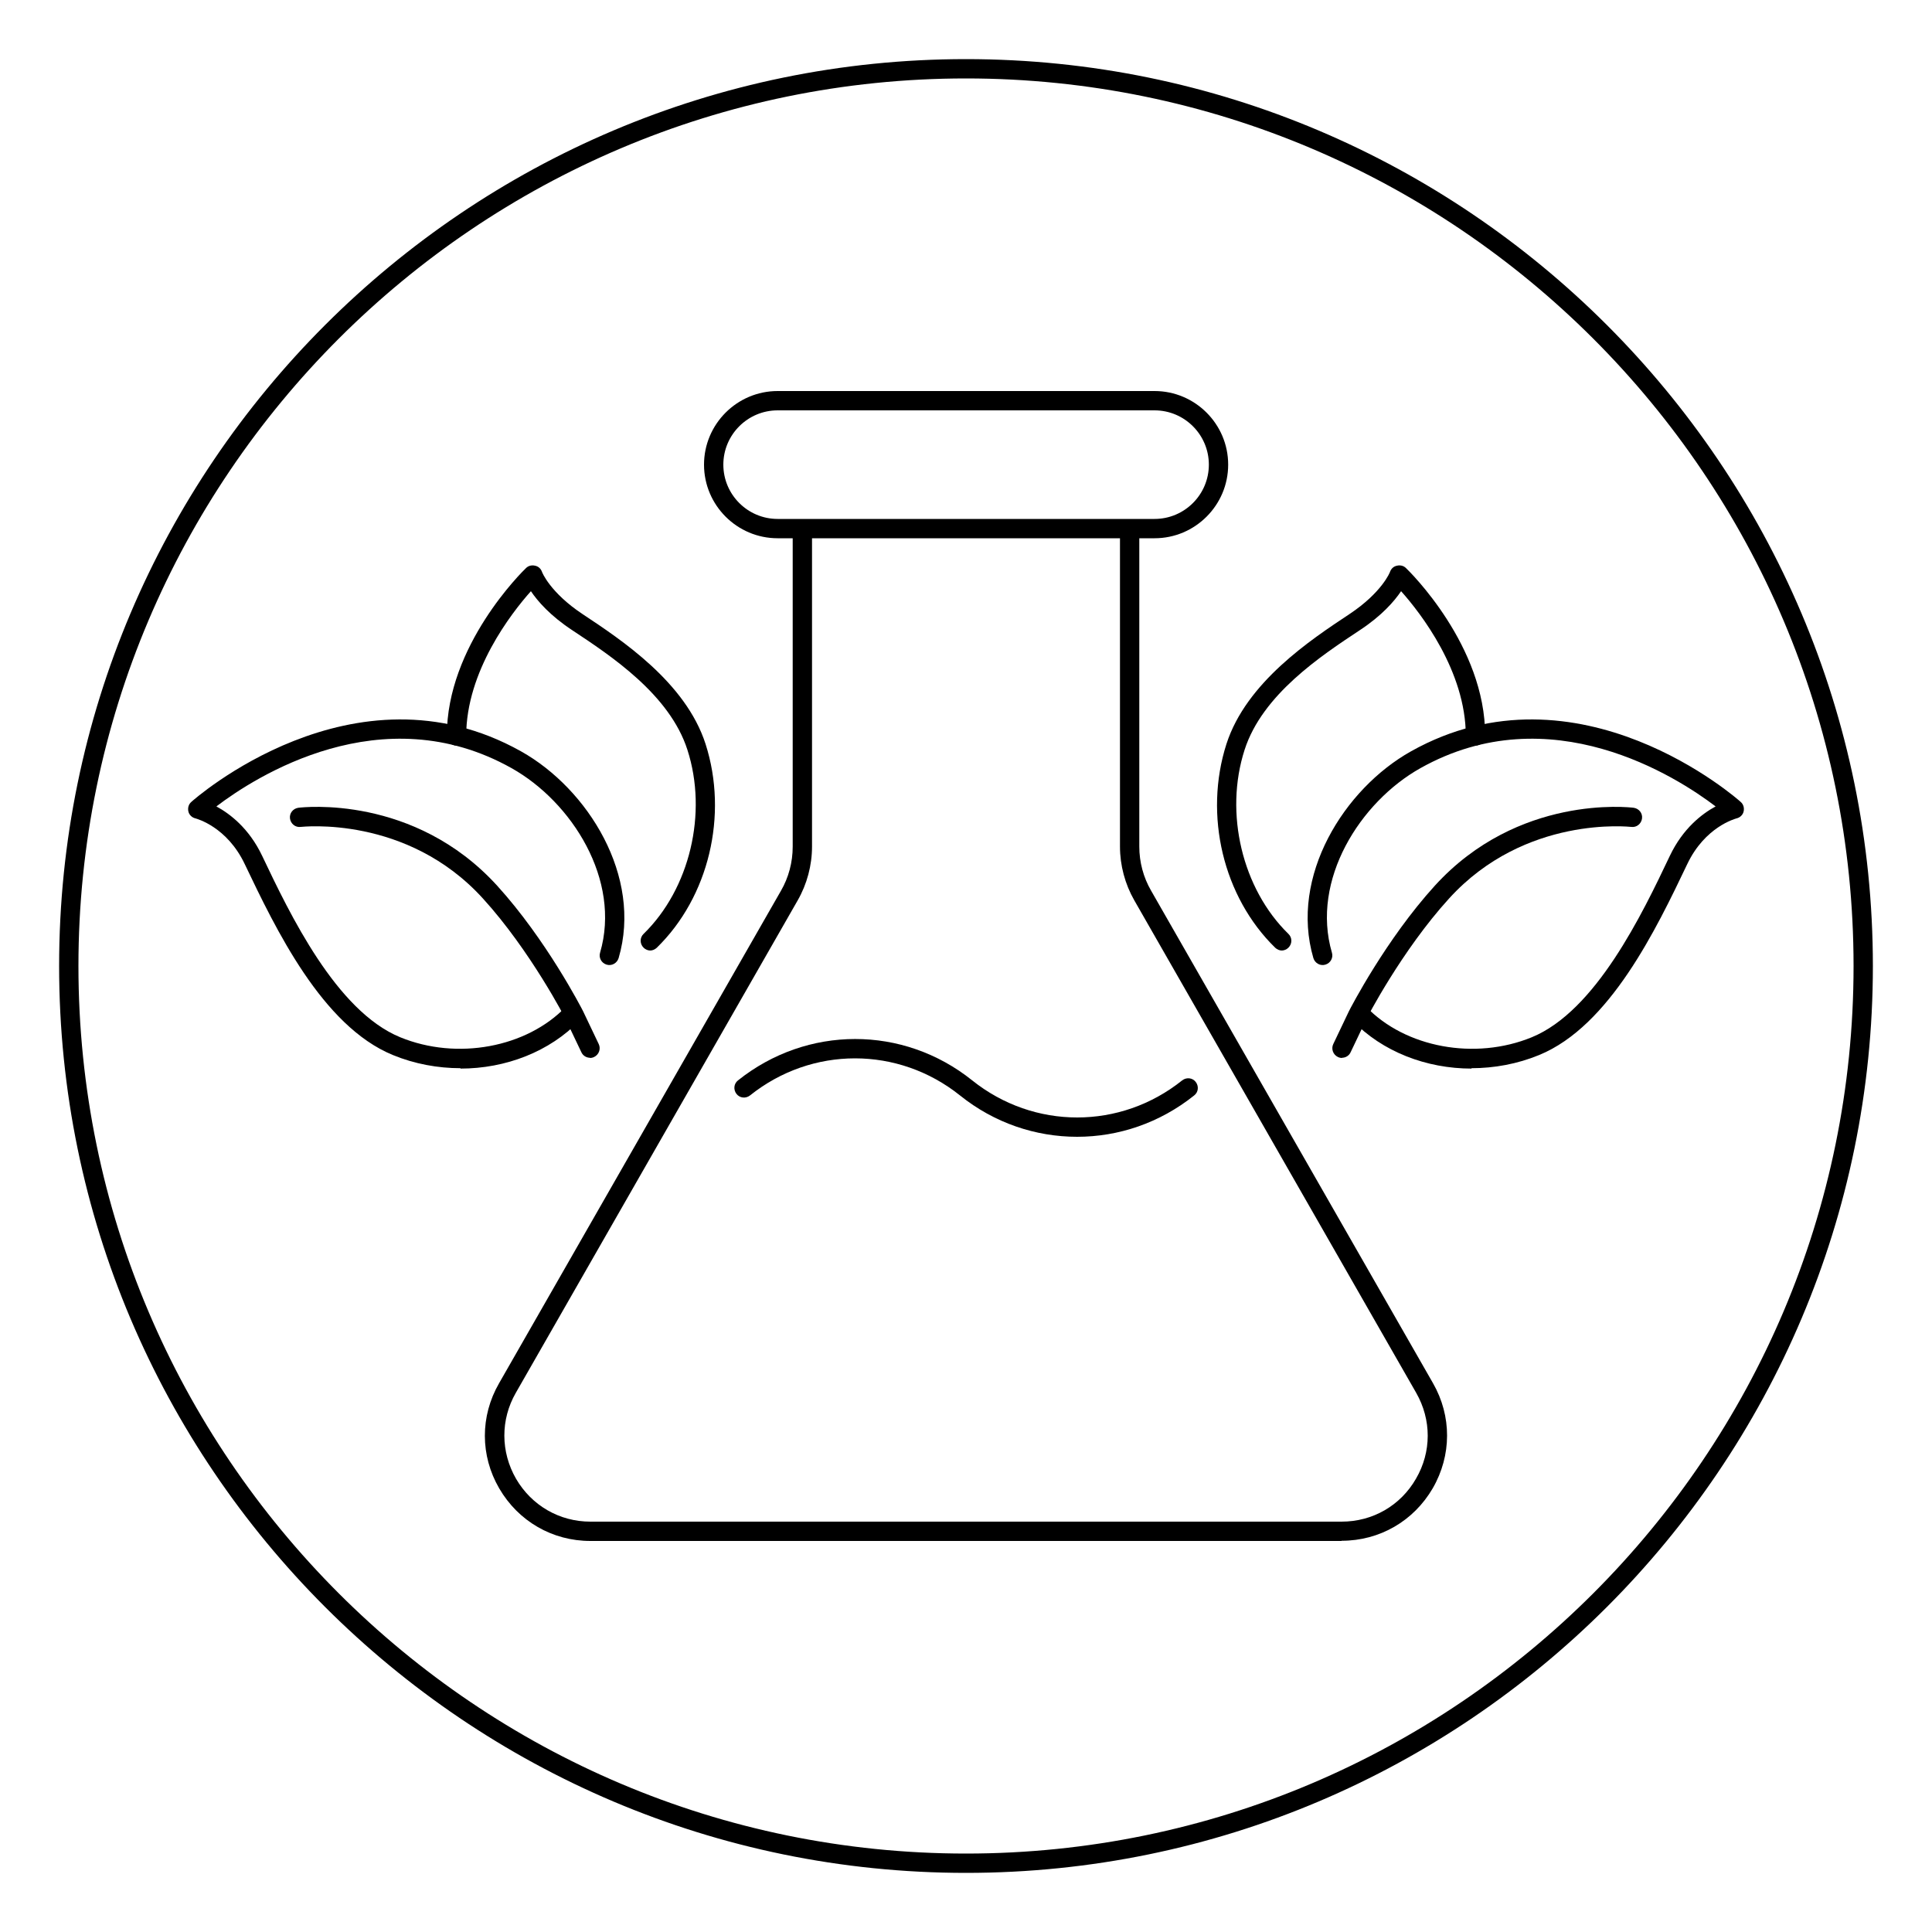 <?xml version="1.0" encoding="UTF-8"?>
<svg id="Layer_1" data-name="Layer 1" xmlns="http://www.w3.org/2000/svg" viewBox="0 0 100 100">
  <defs>
    <style>
      .cls-1 {
        stroke-width: 0px;
      }
    </style>
  </defs>
  <path class="cls-1" d="m50,96.94c-25.88,0-46.94-21.06-46.94-46.94S24.12,3.06,50,3.06s46.94,21.06,46.94,46.94-21.06,46.94-46.94,46.94Zm0-92.88C24.67,4.06,4.06,24.67,4.06,50s20.61,45.94,45.94,45.94h0c25.33,0,45.94-20.61,45.94-45.94S75.33,4.06,50,4.06Z"/>
  <g>
    <path class="cls-1" d="m69.44,79.76H30.56c-1.97,0-3.73-1.02-4.72-2.72s-.99-3.74-.01-5.44l14.59-25.49c.4-.69.61-1.48.61-2.29v-16.24c0-.28.22-.5.5-.5s.5.22.5.5v16.24c0,.97-.26,1.94-.74,2.78l-14.59,25.49c-.8,1.39-.79,3.06.01,4.45.81,1.39,2.25,2.22,3.85,2.22h38.88c1.61,0,3.05-.83,3.85-2.22.81-1.39.81-3.05.01-4.45l-14.59-25.49c-.48-.84-.74-1.81-.74-2.78v-16.24c0-.28.22-.5.5-.5s.5.22.5.5v16.24c0,.8.21,1.59.61,2.28l14.59,25.49c.98,1.71.97,3.74-.01,5.44-.99,1.7-2.75,2.72-4.72,2.72Z"/>
    <path class="cls-1" d="m55.75,58.84c-2.14,0-4.28-.71-6.06-2.14-3.2-2.56-7.67-2.56-10.87,0-.22.17-.53.14-.7-.08-.17-.22-.14-.53.08-.7,3.57-2.85,8.55-2.86,12.12,0,3.2,2.56,7.67,2.56,10.87,0,.22-.17.53-.14.7.08.17.22.14.53-.08.7-1.79,1.43-3.92,2.14-6.06,2.14Z"/>
    <path class="cls-1" d="m59.76,27.86h-19.51c-2.1,0-3.81-1.71-3.81-3.81s1.71-3.81,3.81-3.81h19.51c2.1,0,3.81,1.71,3.81,3.81s-1.71,3.81-3.81,3.81Zm-19.51-6.62c-1.55,0-2.81,1.26-2.81,2.81s1.26,2.81,2.81,2.81h19.51c1.55,0,2.81-1.26,2.81-2.81s-1.26-2.81-2.81-2.81h-19.51Z"/>
  </g>
  <g>
    <g>
      <path class="cls-1" d="m66.36,49.2c-.13,0-.25-.05-.35-.14-2.7-2.63-3.71-6.87-2.53-10.55,1.03-3.2,4.37-5.4,6.36-6.72,1.69-1.12,2.11-2.18,2.11-2.2.06-.16.19-.28.36-.31.16-.04.34,0,.46.12.17.16,4.12,4.02,4.1,8.69,0,.28-.22.5-.5.5h0c-.28,0-.5-.23-.5-.5,0-3.35-2.34-6.36-3.35-7.49-.35.52-1,1.27-2.14,2.02-2.01,1.33-5.04,3.33-5.96,6.19-1.06,3.28-.12,7.2,2.27,9.53.2.19.2.51,0,.71-.1.1-.23.15-.36.15Z"/>
      <path class="cls-1" d="m69.46,54.76c-.07,0-.15-.02-.21-.05-.25-.12-.36-.42-.24-.67l.81-1.7c.08-.16,1.91-3.71,4.45-6.5,4.3-4.72,10.05-4.06,10.29-4.03.27.04.47.28.43.56-.04.27-.28.47-.56.43-.05,0-5.49-.63-9.43,3.71-2.45,2.69-4.28,6.23-4.29,6.27l-.8,1.68c-.08.18-.26.29-.45.29Z"/>
      <path class="cls-1" d="m76.17,55.31c-2.34,0-4.62-.87-6.18-2.5-.19-.2-.19-.52.01-.71.2-.19.52-.18.71.01,2.04,2.12,5.64,2.78,8.57,1.58,3.32-1.36,5.72-6.38,7.15-9.39.68-1.43,1.67-2.18,2.37-2.56-2.01-1.53-8.56-5.75-15.28-1.98-3.12,1.75-5.68,5.79-4.58,9.55.08.26-.07.54-.34.62-.27.08-.54-.08-.62-.34-1.24-4.23,1.59-8.76,5.05-10.7,8.67-4.86,16.99,2.54,17.07,2.62.14.12.19.31.15.49s-.19.32-.37.36c-.06.02-1.63.43-2.55,2.37-1.59,3.33-4,8.38-7.67,9.88-1.12.46-2.32.68-3.5.68Z"/>
    </g>
    <g>
      <path class="cls-1" d="m33.64,49.2c.13,0,.25-.05.35-.14,2.7-2.63,3.71-6.87,2.53-10.55-1.03-3.2-4.37-5.4-6.36-6.72-1.69-1.12-2.11-2.18-2.11-2.2-.06-.16-.19-.28-.36-.31-.16-.04-.34,0-.46.12-.17.16-4.12,4.02-4.1,8.69,0,.28.22.5.5.5h0c.28,0,.5-.23.5-.5,0-3.35,2.34-6.36,3.35-7.49.35.52,1,1.27,2.14,2.02,2.01,1.33,5.04,3.33,5.96,6.19,1.06,3.28.12,7.2-2.27,9.53-.2.19-.2.51,0,.71.1.1.23.15.36.15Z"/>
      <path class="cls-1" d="m30.54,54.76c.07,0,.15-.02.21-.05.25-.12.36-.42.24-.67l-.81-1.7c-.08-.16-1.91-3.71-4.45-6.5-4.3-4.72-10.05-4.06-10.29-4.03-.27.04-.47.28-.43.56.04.27.28.47.56.43.05,0,5.49-.63,9.43,3.71,2.45,2.69,4.28,6.23,4.29,6.27l.8,1.68c.08.18.26.29.45.29Z"/>
      <path class="cls-1" d="m23.83,55.31c2.34,0,4.62-.87,6.18-2.5.19-.2.19-.52-.01-.71-.2-.19-.52-.18-.71.01-2.04,2.12-5.64,2.78-8.57,1.58-3.32-1.36-5.72-6.38-7.15-9.39-.68-1.43-1.67-2.18-2.37-2.56,2.01-1.53,8.56-5.75,15.28-1.98,3.12,1.75,5.68,5.79,4.58,9.55-.08.26.07.54.34.62.27.08.54-.08.62-.34,1.24-4.23-1.59-8.76-5.05-10.7-8.67-4.86-16.99,2.54-17.07,2.62-.14.12-.19.31-.15.49s.19.32.37.36c.06.02,1.63.43,2.55,2.37,1.59,3.33,4,8.38,7.67,9.88,1.12.46,2.32.68,3.5.68Z"/>
    </g>
  </g>
</svg>